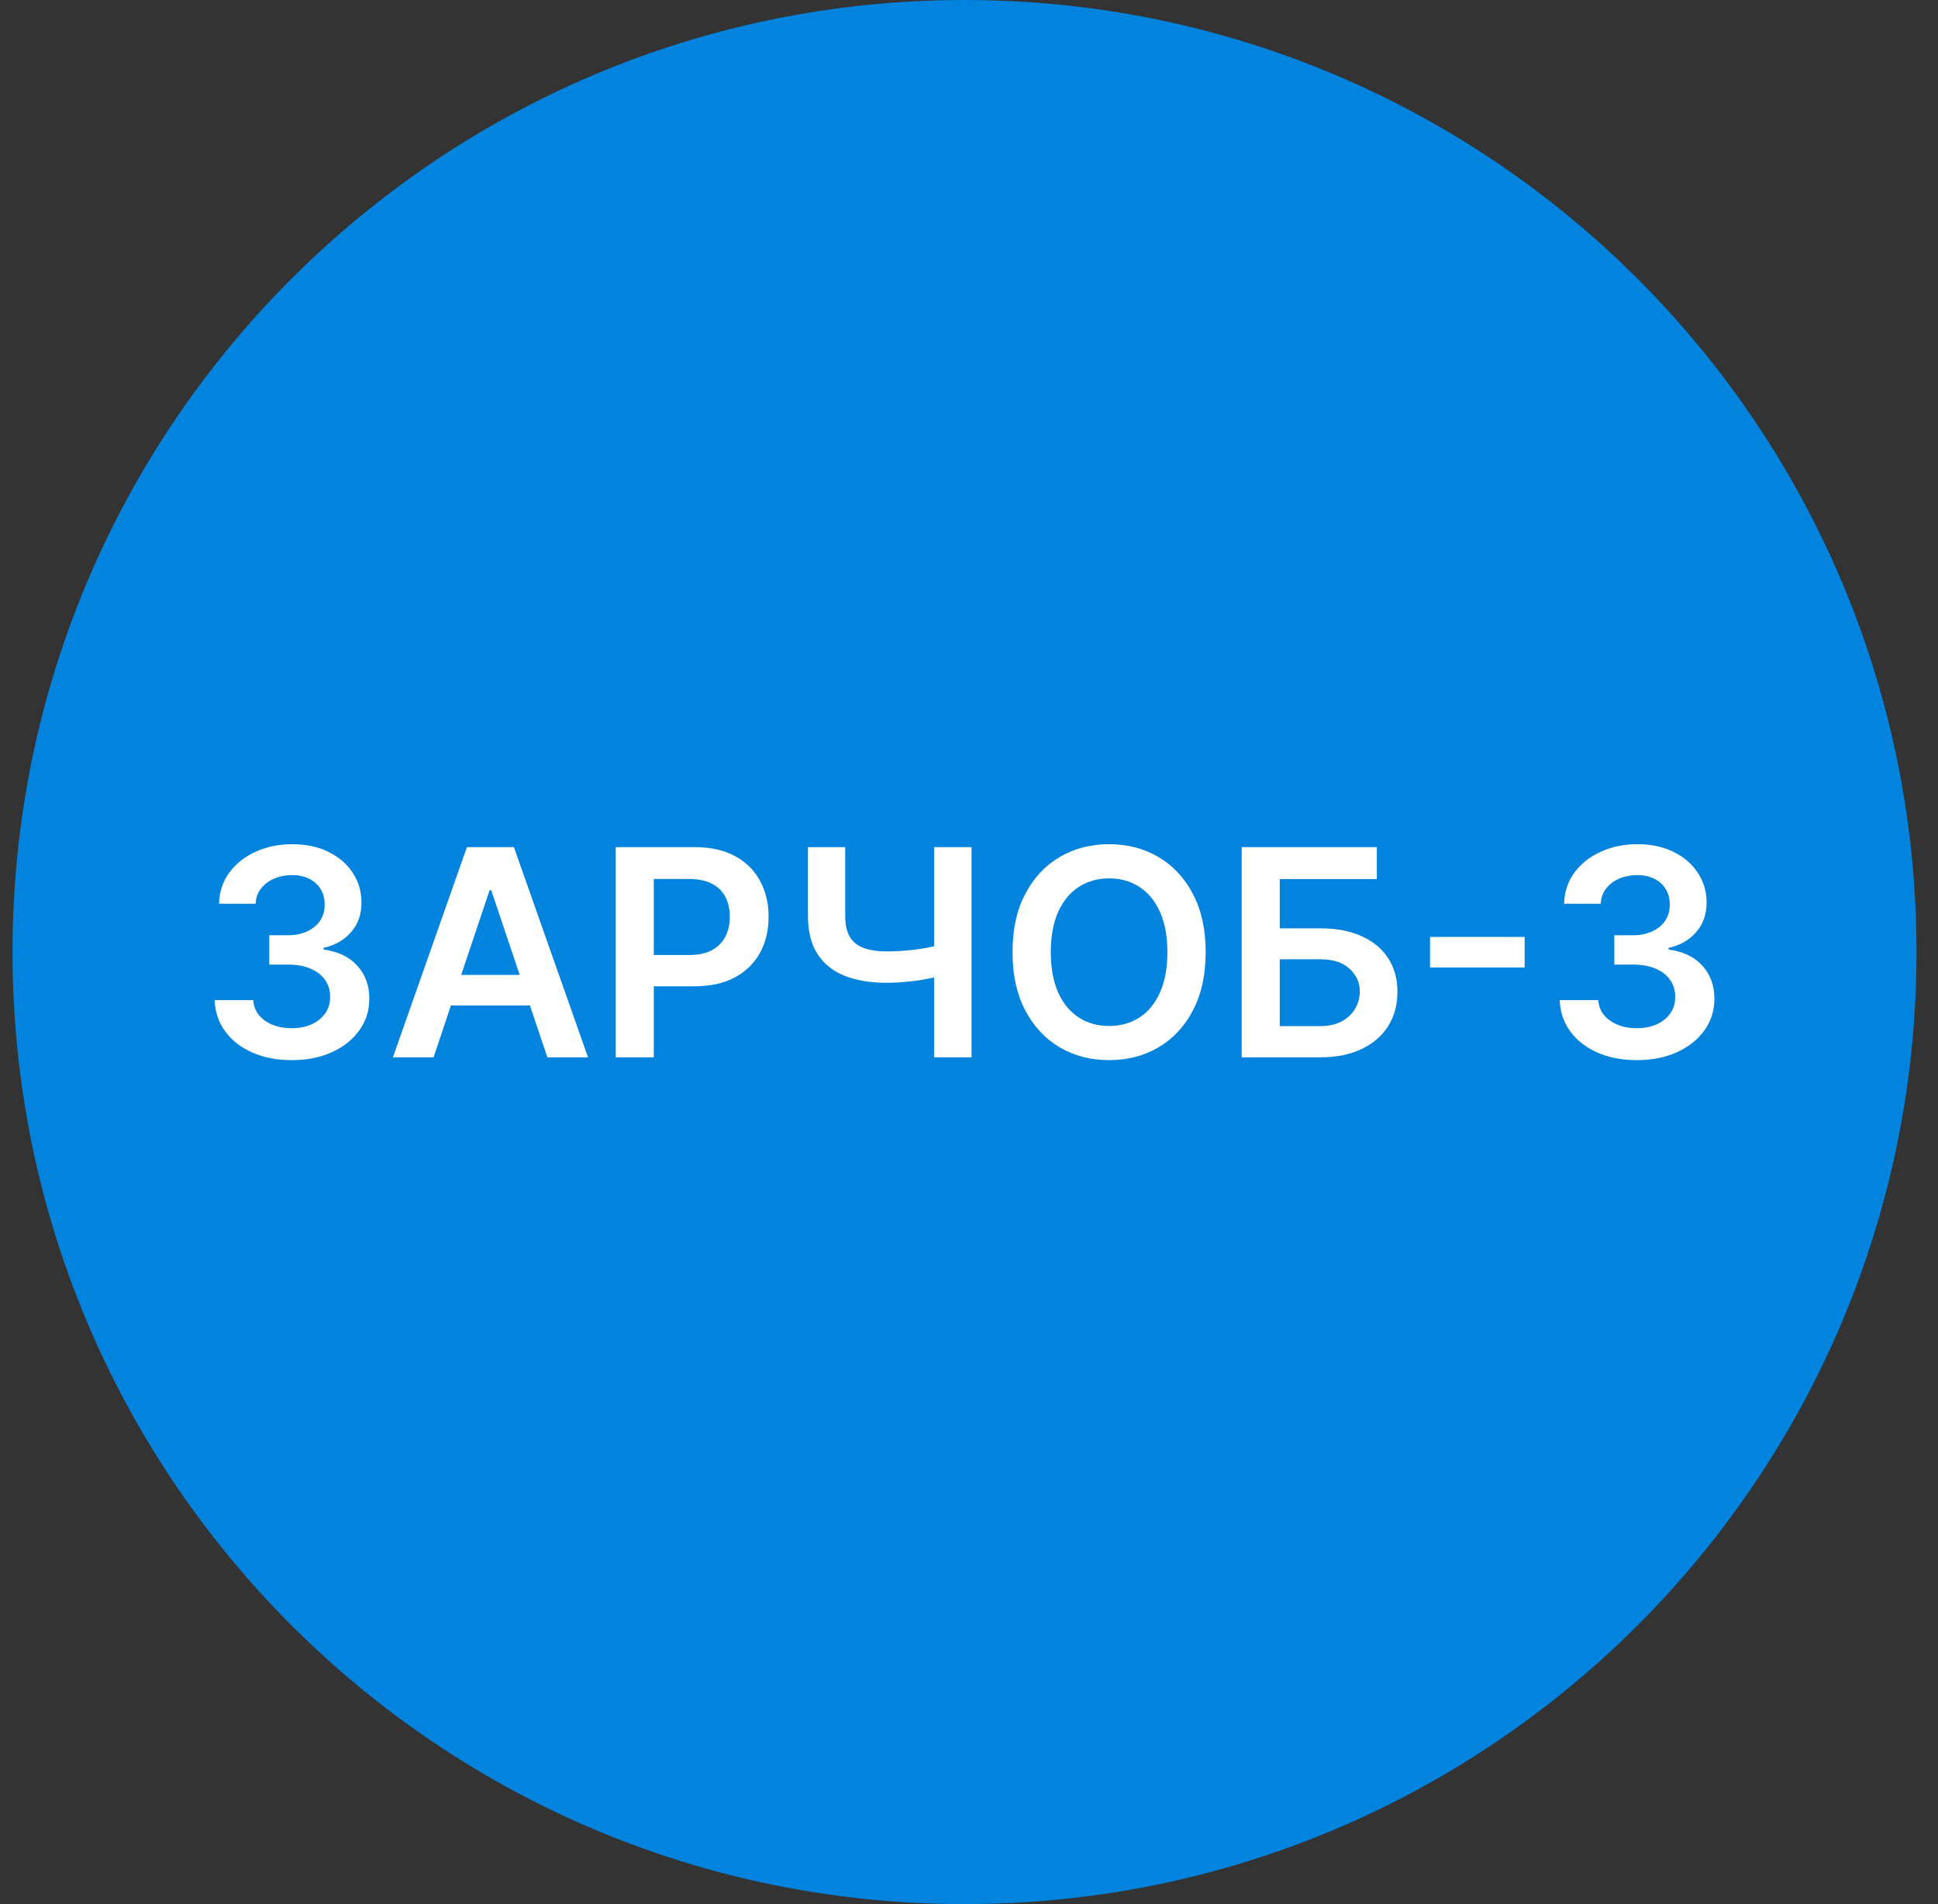 <svg width="57" height="56" viewBox="0 0 57 56" fill="none" xmlns="http://www.w3.org/2000/svg">
<rect x="0" y="0" width="57" height="56" fill="#333333" stroke="none"/>
<g clip-path="url(#clip0_4100_1345)">
<path d="M56.368 28C56.368 12.536 43.832 0 28.368 0C12.904 0 0.368 12.536 0.368 28C0.368 43.464 12.904 56 28.368 56C43.832 56 56.368 43.464 56.368 28Z" fill="#0283DE"/>
<path d="M48.141 31.179C47.706 31.179 47.32 31.105 46.982 30.956C46.646 30.807 46.38 30.599 46.185 30.334C45.99 30.068 45.886 29.761 45.874 29.413H47.009C47.019 29.58 47.075 29.726 47.175 29.851C47.276 29.974 47.41 30.069 47.577 30.138C47.744 30.206 47.931 30.24 48.138 30.24C48.359 30.24 48.556 30.202 48.727 30.125C48.898 30.047 49.032 29.938 49.128 29.799C49.225 29.661 49.272 29.501 49.27 29.32C49.272 29.133 49.224 28.967 49.125 28.825C49.027 28.682 48.884 28.57 48.697 28.489C48.511 28.409 48.288 28.369 48.026 28.369H47.48V27.506H48.026C48.242 27.506 48.43 27.468 48.591 27.394C48.754 27.319 48.882 27.215 48.974 27.08C49.067 26.943 49.112 26.785 49.11 26.606C49.112 26.431 49.073 26.279 48.992 26.15C48.914 26.019 48.802 25.918 48.657 25.845C48.514 25.773 48.346 25.737 48.153 25.737C47.964 25.737 47.789 25.771 47.628 25.839C47.467 25.908 47.337 26.005 47.239 26.132C47.14 26.257 47.088 26.406 47.082 26.579H46.004C46.012 26.233 46.112 25.929 46.303 25.667C46.496 25.404 46.754 25.198 47.076 25.052C47.398 24.903 47.759 24.828 48.159 24.828C48.572 24.828 48.93 24.906 49.234 25.061C49.54 25.213 49.776 25.42 49.943 25.679C50.11 25.939 50.194 26.226 50.194 26.54C50.196 26.888 50.093 27.18 49.886 27.415C49.681 27.65 49.411 27.804 49.077 27.877V27.925C49.511 27.985 49.845 28.146 50.076 28.408C50.309 28.668 50.425 28.991 50.423 29.377C50.423 29.723 50.325 30.033 50.127 30.307C49.932 30.578 49.662 30.792 49.318 30.947C48.976 31.102 48.584 31.179 48.141 31.179Z" fill="white"/>
<path d="M44.843 27.555V28.454H42.06V27.555H44.843Z" fill="white"/>
<path d="M36.52 31.096V24.914H40.495V25.853H37.64V27.302H38.832C39.305 27.302 39.711 27.379 40.049 27.534C40.389 27.687 40.649 27.903 40.83 28.183C41.011 28.463 41.102 28.792 41.102 29.17C41.102 29.55 41.011 29.886 40.83 30.175C40.649 30.463 40.389 30.688 40.049 30.851C39.711 31.014 39.305 31.096 38.832 31.096H36.52ZM37.64 30.178H38.832C39.082 30.178 39.293 30.131 39.466 30.036C39.639 29.942 39.77 29.817 39.858 29.662C39.949 29.507 39.994 29.339 39.994 29.158C39.994 28.896 39.894 28.674 39.692 28.491C39.493 28.306 39.206 28.213 38.832 28.213H37.64V30.178Z" fill="white"/>
<path d="M35.461 28.004C35.461 28.67 35.337 29.24 35.087 29.715C34.84 30.188 34.501 30.55 34.073 30.802C33.646 31.053 33.162 31.179 32.621 31.179C32.08 31.179 31.595 31.053 31.166 30.802C30.739 30.548 30.401 30.185 30.152 29.712C29.904 29.237 29.78 28.668 29.78 28.004C29.78 27.337 29.904 26.768 30.152 26.295C30.401 25.82 30.739 25.457 31.166 25.205C31.595 24.954 32.08 24.828 32.621 24.828C33.162 24.828 33.646 24.954 34.073 25.205C34.501 25.457 34.84 25.82 35.087 26.295C35.337 26.768 35.461 27.337 35.461 28.004ZM34.335 28.004C34.335 27.535 34.262 27.139 34.115 26.817C33.97 26.493 33.769 26.249 33.511 26.084C33.254 25.917 32.957 25.833 32.621 25.833C32.285 25.833 31.988 25.917 31.73 26.084C31.473 26.249 31.271 26.493 31.124 26.817C30.979 27.139 30.906 27.535 30.906 28.004C30.906 28.472 30.979 28.869 31.124 29.193C31.271 29.515 31.473 29.759 31.73 29.926C31.988 30.091 32.285 30.174 32.621 30.174C32.957 30.174 33.254 30.091 33.511 29.926C33.769 29.759 33.97 29.515 34.115 29.193C34.262 28.869 34.335 28.472 34.335 28.004Z" fill="white"/>
<path d="M23.763 24.914H24.859V26.93C24.859 27.192 24.904 27.399 24.995 27.552C25.087 27.705 25.224 27.815 25.405 27.881C25.587 27.948 25.812 27.981 26.081 27.981C26.202 27.981 26.332 27.977 26.471 27.969C26.612 27.959 26.754 27.946 26.896 27.93C27.039 27.911 27.176 27.89 27.307 27.866C27.438 27.84 27.555 27.812 27.657 27.782V28.693C27.555 28.725 27.44 28.755 27.313 28.781C27.186 28.807 27.052 28.829 26.912 28.847C26.771 28.865 26.63 28.879 26.489 28.889C26.348 28.899 26.212 28.904 26.081 28.904C25.609 28.904 25.198 28.837 24.85 28.702C24.504 28.565 24.236 28.352 24.047 28.062C23.858 27.773 23.763 27.395 23.763 26.93V24.914ZM27.473 24.914H28.575V31.096H27.473V24.914Z" fill="white"/>
<path d="M18.109 31.096V24.914H20.427C20.902 24.914 21.3 25.003 21.622 25.18C21.946 25.357 22.191 25.6 22.356 25.91C22.523 26.218 22.606 26.568 22.606 26.961C22.606 27.357 22.523 27.709 22.356 28.017C22.189 28.325 21.942 28.567 21.616 28.744C21.29 28.92 20.889 29.007 20.412 29.007H18.876V28.087H20.261C20.539 28.087 20.766 28.038 20.943 27.942C21.12 27.845 21.251 27.712 21.336 27.543C21.422 27.374 21.465 27.18 21.465 26.961C21.465 26.741 21.422 26.548 21.336 26.381C21.251 26.214 21.119 26.084 20.94 25.992C20.763 25.897 20.535 25.85 20.255 25.85H19.229V31.096H18.109Z" fill="white"/>
<path d="M12.752 31.096H11.556L13.733 24.914H15.115L17.295 31.096H16.099L14.448 26.182H14.4L12.752 31.096ZM12.791 28.672H16.051V29.572H12.791V28.672Z" fill="white"/>
<path d="M8.58 31.179C8.145 31.179 7.759 31.105 7.421 30.956C7.084 30.807 6.819 30.599 6.624 30.334C6.428 30.068 6.325 29.761 6.313 29.413H7.448C7.458 29.58 7.513 29.726 7.614 29.851C7.714 29.974 7.848 30.069 8.015 30.138C8.182 30.206 8.369 30.24 8.577 30.24C8.798 30.24 8.994 30.202 9.165 30.125C9.336 30.047 9.47 29.938 9.567 29.799C9.663 29.661 9.711 29.501 9.709 29.32C9.711 29.133 9.662 28.967 9.564 28.825C9.465 28.682 9.322 28.57 9.135 28.489C8.95 28.409 8.727 28.369 8.465 28.369H7.919V27.506H8.465C8.68 27.506 8.868 27.468 9.029 27.394C9.192 27.319 9.32 27.215 9.413 27.08C9.505 26.943 9.551 26.785 9.549 26.606C9.551 26.431 9.511 26.279 9.431 26.15C9.352 26.019 9.241 25.918 9.096 25.845C8.953 25.773 8.785 25.737 8.592 25.737C8.403 25.737 8.227 25.771 8.066 25.839C7.905 25.908 7.776 26.005 7.677 26.132C7.578 26.257 7.526 26.406 7.52 26.579H6.443C6.451 26.233 6.55 25.929 6.741 25.667C6.935 25.404 7.192 25.198 7.514 25.052C7.836 24.903 8.197 24.828 8.598 24.828C9.01 24.828 9.368 24.906 9.672 25.061C9.978 25.213 10.215 25.42 10.382 25.679C10.549 25.939 10.632 26.226 10.632 26.54C10.634 26.888 10.532 27.18 10.324 27.415C10.119 27.65 9.849 27.804 9.515 27.877V27.925C9.95 27.985 10.283 28.146 10.514 28.408C10.748 28.668 10.864 28.991 10.862 29.377C10.862 29.723 10.763 30.033 10.566 30.307C10.371 30.578 10.101 30.792 9.757 30.947C9.415 31.102 9.022 31.179 8.58 31.179Z" fill="white"/>
</g>
<defs>
<clipPath id="clip0_4100_1345">
<rect width="56" height="56" fill="white" transform="translate(0.368)"/>
</clipPath>
</defs>
</svg>
